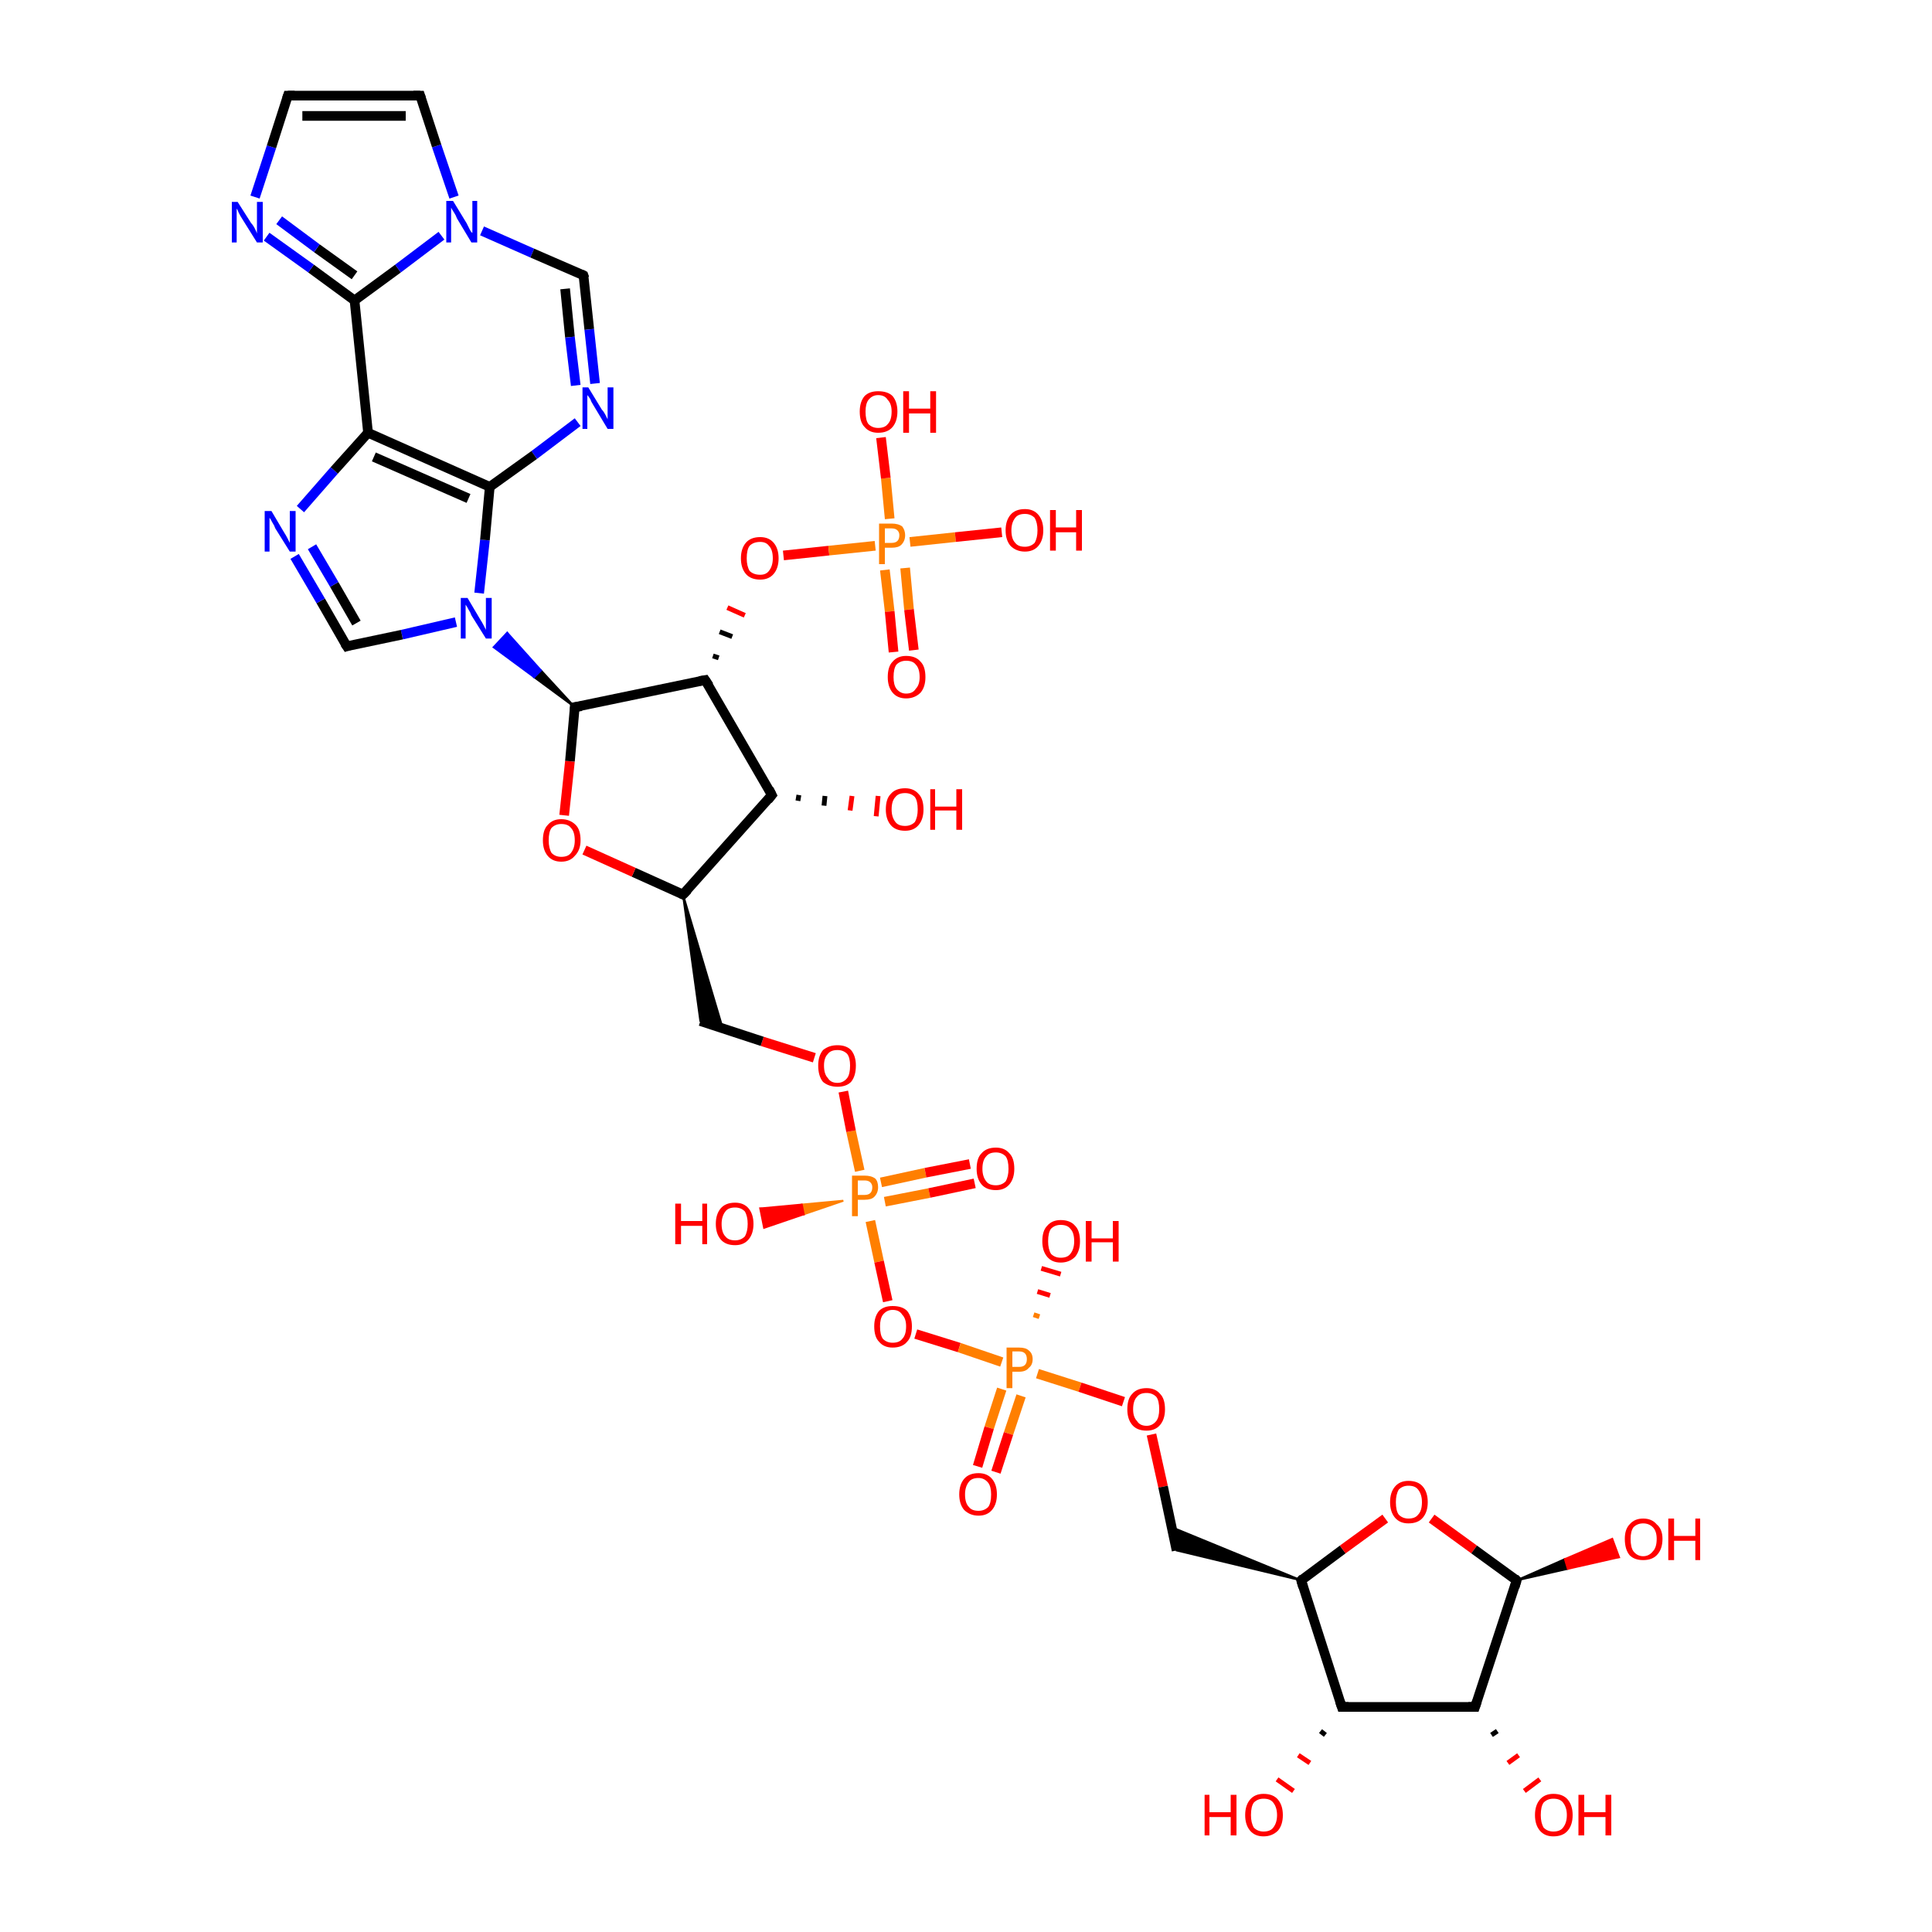 <?xml version='1.0' encoding='iso-8859-1'?>
<svg version='1.1' baseProfile='full'
              xmlns='http://www.w3.org/2000/svg'
                      xmlns:rdkit='http://www.rdkit.org/xml'
                      xmlns:xlink='http://www.w3.org/1999/xlink'
                  xml:space='preserve'
width='200px' height='200px' viewBox='0 0 200 200'>
<!-- END OF HEADER -->
<rect style='opacity:1.0;fill:#FFFFFF;stroke:none' width='200.0' height='200.0' x='0.0' y='0.0'> </rect>
<path class='bond-0 atom-0 atom-1' d='M 87.3,124.3 L 83.2,125.7 L 83.0,124.7 Z' style='fill:#FF7F00;fill-rule:evenodd;fill-opacity:1;stroke:#FF7F00;stroke-width:0.2px;stroke-linecap:butt;stroke-linejoin:miter;stroke-opacity:1;' />
<path class='bond-0 atom-0 atom-1' d='M 83.2,125.7 L 78.7,125.1 L 79.1,127.1 Z' style='fill:#FF0000;fill-rule:evenodd;fill-opacity:1;stroke:#FF0000;stroke-width:0.2px;stroke-linecap:butt;stroke-linejoin:miter;stroke-opacity:1;' />
<path class='bond-0 atom-0 atom-1' d='M 83.2,125.7 L 83.0,124.7 L 78.7,125.1 Z' style='fill:#FF0000;fill-rule:evenodd;fill-opacity:1;stroke:#FF0000;stroke-width:0.2px;stroke-linecap:butt;stroke-linejoin:miter;stroke-opacity:1;' />
<path class='bond-1 atom-0 atom-2' d='M 91.6,124.4 L 96.2,123.5' style='fill:none;fill-rule:evenodd;stroke:#FF7F00;stroke-width:1.0px;stroke-linecap:butt;stroke-linejoin:miter;stroke-opacity:1' />
<path class='bond-1 atom-0 atom-2' d='M 96.2,123.5 L 100.9,122.5' style='fill:none;fill-rule:evenodd;stroke:#FF0000;stroke-width:1.0px;stroke-linecap:butt;stroke-linejoin:miter;stroke-opacity:1' />
<path class='bond-1 atom-0 atom-2' d='M 91.2,122.4 L 95.8,121.4' style='fill:none;fill-rule:evenodd;stroke:#FF7F00;stroke-width:1.0px;stroke-linecap:butt;stroke-linejoin:miter;stroke-opacity:1' />
<path class='bond-1 atom-0 atom-2' d='M 95.8,121.4 L 100.4,120.5' style='fill:none;fill-rule:evenodd;stroke:#FF0000;stroke-width:1.0px;stroke-linecap:butt;stroke-linejoin:miter;stroke-opacity:1' />
<path class='bond-2 atom-0 atom-3' d='M 89.0,121.2 L 88.1,117.1' style='fill:none;fill-rule:evenodd;stroke:#FF7F00;stroke-width:1.0px;stroke-linecap:butt;stroke-linejoin:miter;stroke-opacity:1' />
<path class='bond-2 atom-0 atom-3' d='M 88.1,117.1 L 87.3,113.0' style='fill:none;fill-rule:evenodd;stroke:#FF0000;stroke-width:1.0px;stroke-linecap:butt;stroke-linejoin:miter;stroke-opacity:1' />
<path class='bond-3 atom-0 atom-22' d='M 90.1,126.4 L 91.0,130.6' style='fill:none;fill-rule:evenodd;stroke:#FF7F00;stroke-width:1.0px;stroke-linecap:butt;stroke-linejoin:miter;stroke-opacity:1' />
<path class='bond-3 atom-0 atom-22' d='M 91.0,130.6 L 91.9,134.7' style='fill:none;fill-rule:evenodd;stroke:#FF0000;stroke-width:1.0px;stroke-linecap:butt;stroke-linejoin:miter;stroke-opacity:1' />
<path class='bond-4 atom-3 atom-4' d='M 84.3,109.5 L 78.9,107.8' style='fill:none;fill-rule:evenodd;stroke:#FF0000;stroke-width:1.0px;stroke-linecap:butt;stroke-linejoin:miter;stroke-opacity:1' />
<path class='bond-4 atom-3 atom-4' d='M 78.9,107.8 L 72.5,105.7' style='fill:none;fill-rule:evenodd;stroke:#000000;stroke-width:1.0px;stroke-linecap:butt;stroke-linejoin:miter;stroke-opacity:1' />
<path class='bond-5 atom-5 atom-4' d='M 70.7,92.6 L 74.8,106.4 L 72.5,105.7 Z' style='fill:#000000;fill-rule:evenodd;fill-opacity:1;stroke:#000000;stroke-width:0.2px;stroke-linecap:butt;stroke-linejoin:miter;stroke-opacity:1;' />
<path class='bond-6 atom-5 atom-6' d='M 70.7,92.6 L 65.6,90.3' style='fill:none;fill-rule:evenodd;stroke:#000000;stroke-width:1.0px;stroke-linecap:butt;stroke-linejoin:miter;stroke-opacity:1' />
<path class='bond-6 atom-5 atom-6' d='M 65.6,90.3 L 60.5,88.0' style='fill:none;fill-rule:evenodd;stroke:#FF0000;stroke-width:1.0px;stroke-linecap:butt;stroke-linejoin:miter;stroke-opacity:1' />
<path class='bond-7 atom-5 atom-7' d='M 70.7,92.6 L 79.9,82.3' style='fill:none;fill-rule:evenodd;stroke:#000000;stroke-width:1.0px;stroke-linecap:butt;stroke-linejoin:miter;stroke-opacity:1' />
<path class='bond-8 atom-6 atom-11' d='M 58.4,84.4 L 59.0,78.8' style='fill:none;fill-rule:evenodd;stroke:#FF0000;stroke-width:1.0px;stroke-linecap:butt;stroke-linejoin:miter;stroke-opacity:1' />
<path class='bond-8 atom-6 atom-11' d='M 59.0,78.8 L 59.5,73.2' style='fill:none;fill-rule:evenodd;stroke:#000000;stroke-width:1.0px;stroke-linecap:butt;stroke-linejoin:miter;stroke-opacity:1' />
<path class='bond-9 atom-7 atom-8' d='M 82.7,82.3 L 82.6,82.9' style='fill:none;fill-rule:evenodd;stroke:#000000;stroke-width:0.5px;stroke-linecap:butt;stroke-linejoin:miter;stroke-opacity:1' />
<path class='bond-9 atom-7 atom-8' d='M 85.4,82.4 L 85.3,83.4' style='fill:none;fill-rule:evenodd;stroke:#000000;stroke-width:0.5px;stroke-linecap:butt;stroke-linejoin:miter;stroke-opacity:1' />
<path class='bond-9 atom-7 atom-8' d='M 88.2,82.4 L 88.0,83.9' style='fill:none;fill-rule:evenodd;stroke:#FF0000;stroke-width:0.5px;stroke-linecap:butt;stroke-linejoin:miter;stroke-opacity:1' />
<path class='bond-9 atom-7 atom-8' d='M 90.9,82.4 L 90.7,84.5' style='fill:none;fill-rule:evenodd;stroke:#FF0000;stroke-width:0.5px;stroke-linecap:butt;stroke-linejoin:miter;stroke-opacity:1' />
<path class='bond-10 atom-7 atom-9' d='M 79.9,82.3 L 73.0,70.4' style='fill:none;fill-rule:evenodd;stroke:#000000;stroke-width:1.0px;stroke-linecap:butt;stroke-linejoin:miter;stroke-opacity:1' />
<path class='bond-11 atom-9 atom-10' d='M 74.4,68.1 L 73.8,67.9' style='fill:none;fill-rule:evenodd;stroke:#000000;stroke-width:0.5px;stroke-linecap:butt;stroke-linejoin:miter;stroke-opacity:1' />
<path class='bond-11 atom-9 atom-10' d='M 75.8,65.9 L 74.5,65.4' style='fill:none;fill-rule:evenodd;stroke:#000000;stroke-width:0.5px;stroke-linecap:butt;stroke-linejoin:miter;stroke-opacity:1' />
<path class='bond-11 atom-9 atom-10' d='M 77.1,63.7 L 75.3,62.9' style='fill:none;fill-rule:evenodd;stroke:#FF0000;stroke-width:0.5px;stroke-linecap:butt;stroke-linejoin:miter;stroke-opacity:1' />
<path class='bond-12 atom-9 atom-11' d='M 73.0,70.4 L 59.5,73.2' style='fill:none;fill-rule:evenodd;stroke:#000000;stroke-width:1.0px;stroke-linecap:butt;stroke-linejoin:miter;stroke-opacity:1' />
<path class='bond-13 atom-10 atom-35' d='M 81.1,57.5 L 85.8,57.0' style='fill:none;fill-rule:evenodd;stroke:#FF0000;stroke-width:1.0px;stroke-linecap:butt;stroke-linejoin:miter;stroke-opacity:1' />
<path class='bond-13 atom-10 atom-35' d='M 85.8,57.0 L 90.6,56.5' style='fill:none;fill-rule:evenodd;stroke:#FF7F00;stroke-width:1.0px;stroke-linecap:butt;stroke-linejoin:miter;stroke-opacity:1' />
<path class='bond-14 atom-11 atom-12' d='M 59.5,73.2 L 55.3,70.1 L 56.0,69.4 Z' style='fill:#000000;fill-rule:evenodd;fill-opacity:1;stroke:#000000;stroke-width:0.2px;stroke-linecap:butt;stroke-linejoin:miter;stroke-opacity:1;' />
<path class='bond-14 atom-11 atom-12' d='M 55.3,70.1 L 52.5,65.5 L 51.1,67.0 Z' style='fill:#0000FF;fill-rule:evenodd;fill-opacity:1;stroke:#0000FF;stroke-width:0.2px;stroke-linecap:butt;stroke-linejoin:miter;stroke-opacity:1;' />
<path class='bond-14 atom-11 atom-12' d='M 55.3,70.1 L 56.0,69.4 L 52.5,65.5 Z' style='fill:#0000FF;fill-rule:evenodd;fill-opacity:1;stroke:#0000FF;stroke-width:0.2px;stroke-linecap:butt;stroke-linejoin:miter;stroke-opacity:1;' />
<path class='bond-15 atom-12 atom-13' d='M 47.2,64.4 L 41.6,65.7' style='fill:none;fill-rule:evenodd;stroke:#0000FF;stroke-width:1.0px;stroke-linecap:butt;stroke-linejoin:miter;stroke-opacity:1' />
<path class='bond-15 atom-12 atom-13' d='M 41.6,65.7 L 35.9,66.9' style='fill:none;fill-rule:evenodd;stroke:#000000;stroke-width:1.0px;stroke-linecap:butt;stroke-linejoin:miter;stroke-opacity:1' />
<path class='bond-16 atom-12 atom-21' d='M 49.6,61.4 L 50.2,55.9' style='fill:none;fill-rule:evenodd;stroke:#0000FF;stroke-width:1.0px;stroke-linecap:butt;stroke-linejoin:miter;stroke-opacity:1' />
<path class='bond-16 atom-12 atom-21' d='M 50.2,55.9 L 50.7,50.4' style='fill:none;fill-rule:evenodd;stroke:#000000;stroke-width:1.0px;stroke-linecap:butt;stroke-linejoin:miter;stroke-opacity:1' />
<path class='bond-17 atom-13 atom-14' d='M 35.9,66.9 L 33.2,62.2' style='fill:none;fill-rule:evenodd;stroke:#000000;stroke-width:1.0px;stroke-linecap:butt;stroke-linejoin:miter;stroke-opacity:1' />
<path class='bond-17 atom-13 atom-14' d='M 33.2,62.2 L 30.5,57.6' style='fill:none;fill-rule:evenodd;stroke:#0000FF;stroke-width:1.0px;stroke-linecap:butt;stroke-linejoin:miter;stroke-opacity:1' />
<path class='bond-17 atom-13 atom-14' d='M 36.9,64.5 L 34.6,60.5' style='fill:none;fill-rule:evenodd;stroke:#000000;stroke-width:1.0px;stroke-linecap:butt;stroke-linejoin:miter;stroke-opacity:1' />
<path class='bond-17 atom-13 atom-14' d='M 34.6,60.5 L 32.3,56.6' style='fill:none;fill-rule:evenodd;stroke:#0000FF;stroke-width:1.0px;stroke-linecap:butt;stroke-linejoin:miter;stroke-opacity:1' />
<path class='bond-18 atom-14 atom-15' d='M 31.1,52.7 L 34.6,48.7' style='fill:none;fill-rule:evenodd;stroke:#0000FF;stroke-width:1.0px;stroke-linecap:butt;stroke-linejoin:miter;stroke-opacity:1' />
<path class='bond-18 atom-14 atom-15' d='M 34.6,48.7 L 38.1,44.8' style='fill:none;fill-rule:evenodd;stroke:#000000;stroke-width:1.0px;stroke-linecap:butt;stroke-linejoin:miter;stroke-opacity:1' />
<path class='bond-19 atom-15 atom-16' d='M 38.1,44.8 L 36.7,31.1' style='fill:none;fill-rule:evenodd;stroke:#000000;stroke-width:1.0px;stroke-linecap:butt;stroke-linejoin:miter;stroke-opacity:1' />
<path class='bond-20 atom-15 atom-21' d='M 38.1,44.8 L 50.7,50.4' style='fill:none;fill-rule:evenodd;stroke:#000000;stroke-width:1.0px;stroke-linecap:butt;stroke-linejoin:miter;stroke-opacity:1' />
<path class='bond-20 atom-15 atom-21' d='M 38.7,47.3 L 48.5,51.6' style='fill:none;fill-rule:evenodd;stroke:#000000;stroke-width:1.0px;stroke-linecap:butt;stroke-linejoin:miter;stroke-opacity:1' />
<path class='bond-21 atom-16 atom-17' d='M 36.7,31.1 L 32.2,27.8' style='fill:none;fill-rule:evenodd;stroke:#000000;stroke-width:1.0px;stroke-linecap:butt;stroke-linejoin:miter;stroke-opacity:1' />
<path class='bond-21 atom-16 atom-17' d='M 32.2,27.8 L 27.6,24.5' style='fill:none;fill-rule:evenodd;stroke:#0000FF;stroke-width:1.0px;stroke-linecap:butt;stroke-linejoin:miter;stroke-opacity:1' />
<path class='bond-21 atom-16 atom-17' d='M 36.7,28.5 L 32.8,25.7' style='fill:none;fill-rule:evenodd;stroke:#000000;stroke-width:1.0px;stroke-linecap:butt;stroke-linejoin:miter;stroke-opacity:1' />
<path class='bond-21 atom-16 atom-17' d='M 32.8,25.7 L 28.9,22.8' style='fill:none;fill-rule:evenodd;stroke:#0000FF;stroke-width:1.0px;stroke-linecap:butt;stroke-linejoin:miter;stroke-opacity:1' />
<path class='bond-22 atom-16 atom-18' d='M 36.7,31.1 L 41.2,27.8' style='fill:none;fill-rule:evenodd;stroke:#000000;stroke-width:1.0px;stroke-linecap:butt;stroke-linejoin:miter;stroke-opacity:1' />
<path class='bond-22 atom-16 atom-18' d='M 41.2,27.8 L 45.7,24.4' style='fill:none;fill-rule:evenodd;stroke:#0000FF;stroke-width:1.0px;stroke-linecap:butt;stroke-linejoin:miter;stroke-opacity:1' />
<path class='bond-23 atom-17 atom-39' d='M 26.4,20.4 L 28.1,15.2' style='fill:none;fill-rule:evenodd;stroke:#0000FF;stroke-width:1.0px;stroke-linecap:butt;stroke-linejoin:miter;stroke-opacity:1' />
<path class='bond-23 atom-17 atom-39' d='M 28.1,15.2 L 29.8,9.9' style='fill:none;fill-rule:evenodd;stroke:#000000;stroke-width:1.0px;stroke-linecap:butt;stroke-linejoin:miter;stroke-opacity:1' />
<path class='bond-24 atom-18 atom-19' d='M 49.9,23.9 L 55.1,26.2' style='fill:none;fill-rule:evenodd;stroke:#0000FF;stroke-width:1.0px;stroke-linecap:butt;stroke-linejoin:miter;stroke-opacity:1' />
<path class='bond-24 atom-18 atom-19' d='M 55.1,26.2 L 60.4,28.5' style='fill:none;fill-rule:evenodd;stroke:#000000;stroke-width:1.0px;stroke-linecap:butt;stroke-linejoin:miter;stroke-opacity:1' />
<path class='bond-25 atom-18 atom-40' d='M 47.0,20.4 L 45.2,15.1' style='fill:none;fill-rule:evenodd;stroke:#0000FF;stroke-width:1.0px;stroke-linecap:butt;stroke-linejoin:miter;stroke-opacity:1' />
<path class='bond-25 atom-18 atom-40' d='M 45.2,15.1 L 43.5,9.9' style='fill:none;fill-rule:evenodd;stroke:#000000;stroke-width:1.0px;stroke-linecap:butt;stroke-linejoin:miter;stroke-opacity:1' />
<path class='bond-26 atom-19 atom-20' d='M 60.4,28.5 L 61.0,34.1' style='fill:none;fill-rule:evenodd;stroke:#000000;stroke-width:1.0px;stroke-linecap:butt;stroke-linejoin:miter;stroke-opacity:1' />
<path class='bond-26 atom-19 atom-20' d='M 61.0,34.1 L 61.6,39.7' style='fill:none;fill-rule:evenodd;stroke:#0000FF;stroke-width:1.0px;stroke-linecap:butt;stroke-linejoin:miter;stroke-opacity:1' />
<path class='bond-26 atom-19 atom-20' d='M 58.5,29.9 L 59.0,34.9' style='fill:none;fill-rule:evenodd;stroke:#000000;stroke-width:1.0px;stroke-linecap:butt;stroke-linejoin:miter;stroke-opacity:1' />
<path class='bond-26 atom-19 atom-20' d='M 59.0,34.9 L 59.6,39.9' style='fill:none;fill-rule:evenodd;stroke:#0000FF;stroke-width:1.0px;stroke-linecap:butt;stroke-linejoin:miter;stroke-opacity:1' />
<path class='bond-27 atom-20 atom-21' d='M 59.8,43.7 L 55.3,47.1' style='fill:none;fill-rule:evenodd;stroke:#0000FF;stroke-width:1.0px;stroke-linecap:butt;stroke-linejoin:miter;stroke-opacity:1' />
<path class='bond-27 atom-20 atom-21' d='M 55.3,47.1 L 50.7,50.4' style='fill:none;fill-rule:evenodd;stroke:#000000;stroke-width:1.0px;stroke-linecap:butt;stroke-linejoin:miter;stroke-opacity:1' />
<path class='bond-28 atom-22 atom-23' d='M 94.8,138.1 L 99.3,139.5' style='fill:none;fill-rule:evenodd;stroke:#FF0000;stroke-width:1.0px;stroke-linecap:butt;stroke-linejoin:miter;stroke-opacity:1' />
<path class='bond-28 atom-22 atom-23' d='M 99.3,139.5 L 103.7,141.0' style='fill:none;fill-rule:evenodd;stroke:#FF7F00;stroke-width:1.0px;stroke-linecap:butt;stroke-linejoin:miter;stroke-opacity:1' />
<path class='bond-29 atom-23 atom-24' d='M 107.0,136.1 L 107.6,136.3' style='fill:none;fill-rule:evenodd;stroke:#FF7F00;stroke-width:0.5px;stroke-linecap:butt;stroke-linejoin:miter;stroke-opacity:1' />
<path class='bond-29 atom-23 atom-24' d='M 107.4,133.7 L 108.7,134.1' style='fill:none;fill-rule:evenodd;stroke:#FF0000;stroke-width:0.5px;stroke-linecap:butt;stroke-linejoin:miter;stroke-opacity:1' />
<path class='bond-29 atom-23 atom-24' d='M 107.8,131.3 L 109.8,131.9' style='fill:none;fill-rule:evenodd;stroke:#FF0000;stroke-width:0.5px;stroke-linecap:butt;stroke-linejoin:miter;stroke-opacity:1' />
<path class='bond-30 atom-23 atom-25' d='M 103.7,143.8 L 102.4,147.8' style='fill:none;fill-rule:evenodd;stroke:#FF7F00;stroke-width:1.0px;stroke-linecap:butt;stroke-linejoin:miter;stroke-opacity:1' />
<path class='bond-30 atom-23 atom-25' d='M 102.4,147.8 L 101.2,151.8' style='fill:none;fill-rule:evenodd;stroke:#FF0000;stroke-width:1.0px;stroke-linecap:butt;stroke-linejoin:miter;stroke-opacity:1' />
<path class='bond-30 atom-23 atom-25' d='M 105.7,144.5 L 104.4,148.4' style='fill:none;fill-rule:evenodd;stroke:#FF7F00;stroke-width:1.0px;stroke-linecap:butt;stroke-linejoin:miter;stroke-opacity:1' />
<path class='bond-30 atom-23 atom-25' d='M 104.4,148.4 L 103.1,152.4' style='fill:none;fill-rule:evenodd;stroke:#FF0000;stroke-width:1.0px;stroke-linecap:butt;stroke-linejoin:miter;stroke-opacity:1' />
<path class='bond-31 atom-23 atom-26' d='M 107.4,142.2 L 111.8,143.6' style='fill:none;fill-rule:evenodd;stroke:#FF7F00;stroke-width:1.0px;stroke-linecap:butt;stroke-linejoin:miter;stroke-opacity:1' />
<path class='bond-31 atom-23 atom-26' d='M 111.8,143.6 L 116.3,145.1' style='fill:none;fill-rule:evenodd;stroke:#FF0000;stroke-width:1.0px;stroke-linecap:butt;stroke-linejoin:miter;stroke-opacity:1' />
<path class='bond-32 atom-26 atom-27' d='M 119.2,148.5 L 120.4,153.9' style='fill:none;fill-rule:evenodd;stroke:#FF0000;stroke-width:1.0px;stroke-linecap:butt;stroke-linejoin:miter;stroke-opacity:1' />
<path class='bond-32 atom-26 atom-27' d='M 120.4,153.9 L 121.8,160.5' style='fill:none;fill-rule:evenodd;stroke:#000000;stroke-width:1.0px;stroke-linecap:butt;stroke-linejoin:miter;stroke-opacity:1' />
<path class='bond-33 atom-28 atom-27' d='M 134.7,163.6 L 121.8,160.5 L 121.3,158.1 Z' style='fill:#000000;fill-rule:evenodd;fill-opacity:1;stroke:#000000;stroke-width:0.2px;stroke-linecap:butt;stroke-linejoin:miter;stroke-opacity:1;' />
<path class='bond-34 atom-28 atom-29' d='M 134.7,163.6 L 139.0,160.4' style='fill:none;fill-rule:evenodd;stroke:#000000;stroke-width:1.0px;stroke-linecap:butt;stroke-linejoin:miter;stroke-opacity:1' />
<path class='bond-34 atom-28 atom-29' d='M 139.0,160.4 L 143.4,157.2' style='fill:none;fill-rule:evenodd;stroke:#FF0000;stroke-width:1.0px;stroke-linecap:butt;stroke-linejoin:miter;stroke-opacity:1' />
<path class='bond-35 atom-28 atom-30' d='M 134.7,163.6 L 138.9,176.7' style='fill:none;fill-rule:evenodd;stroke:#000000;stroke-width:1.0px;stroke-linecap:butt;stroke-linejoin:miter;stroke-opacity:1' />
<path class='bond-36 atom-29 atom-34' d='M 148.2,157.2 L 152.6,160.4' style='fill:none;fill-rule:evenodd;stroke:#FF0000;stroke-width:1.0px;stroke-linecap:butt;stroke-linejoin:miter;stroke-opacity:1' />
<path class='bond-36 atom-29 atom-34' d='M 152.6,160.4 L 157.0,163.6' style='fill:none;fill-rule:evenodd;stroke:#000000;stroke-width:1.0px;stroke-linecap:butt;stroke-linejoin:miter;stroke-opacity:1' />
<path class='bond-37 atom-30 atom-31' d='M 137.2,179.6 L 136.7,179.2' style='fill:none;fill-rule:evenodd;stroke:#000000;stroke-width:0.5px;stroke-linecap:butt;stroke-linejoin:miter;stroke-opacity:1' />
<path class='bond-37 atom-30 atom-31' d='M 135.6,182.5 L 134.4,181.7' style='fill:none;fill-rule:evenodd;stroke:#FF0000;stroke-width:0.5px;stroke-linecap:butt;stroke-linejoin:miter;stroke-opacity:1' />
<path class='bond-37 atom-30 atom-31' d='M 133.9,185.4 L 132.2,184.2' style='fill:none;fill-rule:evenodd;stroke:#FF0000;stroke-width:0.5px;stroke-linecap:butt;stroke-linejoin:miter;stroke-opacity:1' />
<path class='bond-38 atom-30 atom-32' d='M 138.9,176.7 L 152.7,176.7' style='fill:none;fill-rule:evenodd;stroke:#000000;stroke-width:1.0px;stroke-linecap:butt;stroke-linejoin:miter;stroke-opacity:1' />
<path class='bond-39 atom-32 atom-33' d='M 155.0,179.2 L 154.4,179.6' style='fill:none;fill-rule:evenodd;stroke:#000000;stroke-width:0.5px;stroke-linecap:butt;stroke-linejoin:miter;stroke-opacity:1' />
<path class='bond-39 atom-32 atom-33' d='M 157.2,181.7 L 156.1,182.5' style='fill:none;fill-rule:evenodd;stroke:#FF0000;stroke-width:0.5px;stroke-linecap:butt;stroke-linejoin:miter;stroke-opacity:1' />
<path class='bond-39 atom-32 atom-33' d='M 159.4,184.2 L 157.8,185.4' style='fill:none;fill-rule:evenodd;stroke:#FF0000;stroke-width:0.5px;stroke-linecap:butt;stroke-linejoin:miter;stroke-opacity:1' />
<path class='bond-40 atom-32 atom-34' d='M 152.7,176.7 L 157.0,163.6' style='fill:none;fill-rule:evenodd;stroke:#000000;stroke-width:1.0px;stroke-linecap:butt;stroke-linejoin:miter;stroke-opacity:1' />
<path class='bond-41 atom-34 atom-41' d='M 157.0,163.6 L 162.0,161.4 L 162.3,162.4 Z' style='fill:#000000;fill-rule:evenodd;fill-opacity:1;stroke:#000000;stroke-width:0.2px;stroke-linecap:butt;stroke-linejoin:miter;stroke-opacity:1;' />
<path class='bond-41 atom-34 atom-41' d='M 162.0,161.4 L 167.6,161.2 L 166.9,159.3 Z' style='fill:#FF0000;fill-rule:evenodd;fill-opacity:1;stroke:#FF0000;stroke-width:0.2px;stroke-linecap:butt;stroke-linejoin:miter;stroke-opacity:1;' />
<path class='bond-41 atom-34 atom-41' d='M 162.0,161.4 L 162.3,162.4 L 167.6,161.2 Z' style='fill:#FF0000;fill-rule:evenodd;fill-opacity:1;stroke:#FF0000;stroke-width:0.2px;stroke-linecap:butt;stroke-linejoin:miter;stroke-opacity:1;' />
<path class='bond-42 atom-35 atom-36' d='M 94.2,56.1 L 98.9,55.6' style='fill:none;fill-rule:evenodd;stroke:#FF7F00;stroke-width:1.0px;stroke-linecap:butt;stroke-linejoin:miter;stroke-opacity:1' />
<path class='bond-42 atom-35 atom-36' d='M 98.9,55.6 L 103.7,55.1' style='fill:none;fill-rule:evenodd;stroke:#FF0000;stroke-width:1.0px;stroke-linecap:butt;stroke-linejoin:miter;stroke-opacity:1' />
<path class='bond-43 atom-35 atom-37' d='M 92.1,53.7 L 91.7,49.5' style='fill:none;fill-rule:evenodd;stroke:#FF7F00;stroke-width:1.0px;stroke-linecap:butt;stroke-linejoin:miter;stroke-opacity:1' />
<path class='bond-43 atom-35 atom-37' d='M 91.7,49.5 L 91.2,45.3' style='fill:none;fill-rule:evenodd;stroke:#FF0000;stroke-width:1.0px;stroke-linecap:butt;stroke-linejoin:miter;stroke-opacity:1' />
<path class='bond-44 atom-35 atom-38' d='M 91.6,59.0 L 92.1,63.3' style='fill:none;fill-rule:evenodd;stroke:#FF7F00;stroke-width:1.0px;stroke-linecap:butt;stroke-linejoin:miter;stroke-opacity:1' />
<path class='bond-44 atom-35 atom-38' d='M 92.1,63.3 L 92.5,67.5' style='fill:none;fill-rule:evenodd;stroke:#FF0000;stroke-width:1.0px;stroke-linecap:butt;stroke-linejoin:miter;stroke-opacity:1' />
<path class='bond-44 atom-35 atom-38' d='M 93.7,58.8 L 94.1,63.1' style='fill:none;fill-rule:evenodd;stroke:#FF7F00;stroke-width:1.0px;stroke-linecap:butt;stroke-linejoin:miter;stroke-opacity:1' />
<path class='bond-44 atom-35 atom-38' d='M 94.1,63.1 L 94.6,67.3' style='fill:none;fill-rule:evenodd;stroke:#FF0000;stroke-width:1.0px;stroke-linecap:butt;stroke-linejoin:miter;stroke-opacity:1' />
<path class='bond-45 atom-39 atom-40' d='M 29.8,9.9 L 43.5,9.9' style='fill:none;fill-rule:evenodd;stroke:#000000;stroke-width:1.0px;stroke-linecap:butt;stroke-linejoin:miter;stroke-opacity:1' />
<path class='bond-45 atom-39 atom-40' d='M 31.3,12.0 L 42.0,12.0' style='fill:none;fill-rule:evenodd;stroke:#000000;stroke-width:1.0px;stroke-linecap:butt;stroke-linejoin:miter;stroke-opacity:1' />
<path d='M 70.5,92.5 L 70.7,92.6 L 71.2,92.1' style='fill:none;stroke:#000000;stroke-width:1.0px;stroke-linecap:butt;stroke-linejoin:miter;stroke-opacity:1;' />
<path d='M 79.5,82.8 L 79.9,82.3 L 79.6,81.7' style='fill:none;stroke:#000000;stroke-width:1.0px;stroke-linecap:butt;stroke-linejoin:miter;stroke-opacity:1;' />
<path d='M 73.4,71.0 L 73.0,70.4 L 72.4,70.5' style='fill:none;stroke:#000000;stroke-width:1.0px;stroke-linecap:butt;stroke-linejoin:miter;stroke-opacity:1;' />
<path d='M 59.5,73.5 L 59.5,73.2 L 60.2,73.1' style='fill:none;stroke:#000000;stroke-width:1.0px;stroke-linecap:butt;stroke-linejoin:miter;stroke-opacity:1;' />
<path d='M 36.2,66.8 L 35.9,66.9 L 35.7,66.6' style='fill:none;stroke:#000000;stroke-width:1.0px;stroke-linecap:butt;stroke-linejoin:miter;stroke-opacity:1;' />
<path d='M 60.2,28.4 L 60.4,28.5 L 60.5,28.8' style='fill:none;stroke:#000000;stroke-width:1.0px;stroke-linecap:butt;stroke-linejoin:miter;stroke-opacity:1;' />
<path d='M 134.9,163.4 L 134.7,163.6 L 134.9,164.3' style='fill:none;stroke:#000000;stroke-width:1.0px;stroke-linecap:butt;stroke-linejoin:miter;stroke-opacity:1;' />
<path d='M 138.7,176.1 L 138.9,176.7 L 139.6,176.7' style='fill:none;stroke:#000000;stroke-width:1.0px;stroke-linecap:butt;stroke-linejoin:miter;stroke-opacity:1;' />
<path d='M 152.0,176.7 L 152.7,176.7 L 152.9,176.1' style='fill:none;stroke:#000000;stroke-width:1.0px;stroke-linecap:butt;stroke-linejoin:miter;stroke-opacity:1;' />
<path d='M 156.8,163.4 L 157.0,163.6 L 156.8,164.3' style='fill:none;stroke:#000000;stroke-width:1.0px;stroke-linecap:butt;stroke-linejoin:miter;stroke-opacity:1;' />
<path d='M 29.7,10.2 L 29.8,9.9 L 30.5,9.9' style='fill:none;stroke:#000000;stroke-width:1.0px;stroke-linecap:butt;stroke-linejoin:miter;stroke-opacity:1;' />
<path d='M 43.6,10.2 L 43.5,9.9 L 42.8,9.9' style='fill:none;stroke:#000000;stroke-width:1.0px;stroke-linecap:butt;stroke-linejoin:miter;stroke-opacity:1;' />
<path class='atom-0' d='M 89.5 121.7
Q 90.2 121.7, 90.6 122.0
Q 90.9 122.3, 90.9 122.9
Q 90.9 123.5, 90.5 123.9
Q 90.2 124.2, 89.5 124.2
L 88.8 124.2
L 88.8 125.9
L 88.2 125.9
L 88.2 121.7
L 89.5 121.7
M 89.5 123.7
Q 89.9 123.7, 90.1 123.5
Q 90.3 123.3, 90.3 122.9
Q 90.3 122.6, 90.1 122.4
Q 89.9 122.2, 89.5 122.2
L 88.8 122.2
L 88.8 123.7
L 89.5 123.7
' fill='#FF7F00'/>
<path class='atom-1' d='M 69.9 124.6
L 70.5 124.6
L 70.5 126.4
L 72.7 126.4
L 72.7 124.6
L 73.2 124.6
L 73.2 128.8
L 72.7 128.8
L 72.7 126.9
L 70.5 126.9
L 70.5 128.8
L 69.9 128.8
L 69.9 124.6
' fill='#FF0000'/>
<path class='atom-1' d='M 74.1 126.7
Q 74.1 125.7, 74.6 125.1
Q 75.1 124.5, 76.1 124.5
Q 77.0 124.5, 77.5 125.1
Q 78.0 125.7, 78.0 126.7
Q 78.0 127.7, 77.5 128.3
Q 77.0 128.9, 76.1 128.9
Q 75.1 128.9, 74.6 128.3
Q 74.1 127.7, 74.1 126.7
M 76.1 128.4
Q 76.7 128.4, 77.1 128.0
Q 77.4 127.5, 77.4 126.7
Q 77.4 125.9, 77.1 125.4
Q 76.7 125.0, 76.1 125.0
Q 75.4 125.0, 75.1 125.4
Q 74.7 125.9, 74.7 126.7
Q 74.7 127.6, 75.1 128.0
Q 75.4 128.4, 76.1 128.4
' fill='#FF0000'/>
<path class='atom-2' d='M 101.1 121.0
Q 101.1 119.9, 101.6 119.4
Q 102.1 118.8, 103.1 118.8
Q 104.0 118.8, 104.5 119.4
Q 105.0 119.9, 105.0 121.0
Q 105.0 122.0, 104.5 122.6
Q 104.0 123.2, 103.1 123.2
Q 102.1 123.2, 101.6 122.6
Q 101.1 122.0, 101.1 121.0
M 103.1 122.7
Q 103.7 122.7, 104.1 122.3
Q 104.4 121.8, 104.4 121.0
Q 104.4 120.1, 104.1 119.7
Q 103.7 119.3, 103.1 119.3
Q 102.4 119.3, 102.1 119.7
Q 101.7 120.1, 101.7 121.0
Q 101.7 121.8, 102.1 122.3
Q 102.4 122.7, 103.1 122.7
' fill='#FF0000'/>
<path class='atom-3' d='M 84.7 110.3
Q 84.7 109.3, 85.2 108.7
Q 85.8 108.2, 86.7 108.2
Q 87.6 108.2, 88.1 108.7
Q 88.6 109.3, 88.6 110.3
Q 88.6 111.4, 88.1 112.0
Q 87.6 112.5, 86.7 112.5
Q 85.8 112.5, 85.2 112.0
Q 84.7 111.4, 84.7 110.3
M 86.7 112.1
Q 87.3 112.1, 87.7 111.6
Q 88.0 111.2, 88.0 110.3
Q 88.0 109.5, 87.7 109.1
Q 87.3 108.7, 86.7 108.7
Q 86.0 108.7, 85.7 109.1
Q 85.3 109.5, 85.3 110.3
Q 85.3 111.2, 85.7 111.6
Q 86.0 112.1, 86.7 112.1
' fill='#FF0000'/>
<path class='atom-6' d='M 56.2 87.0
Q 56.2 85.9, 56.7 85.4
Q 57.2 84.8, 58.1 84.8
Q 59.0 84.8, 59.6 85.4
Q 60.1 85.9, 60.1 87.0
Q 60.1 88.0, 59.5 88.6
Q 59.0 89.2, 58.1 89.2
Q 57.2 89.2, 56.7 88.6
Q 56.2 88.0, 56.2 87.0
M 58.1 88.7
Q 58.8 88.7, 59.1 88.3
Q 59.5 87.8, 59.5 87.0
Q 59.5 86.1, 59.1 85.7
Q 58.8 85.3, 58.1 85.3
Q 57.5 85.3, 57.1 85.7
Q 56.8 86.1, 56.8 87.0
Q 56.8 87.8, 57.1 88.3
Q 57.5 88.7, 58.1 88.7
' fill='#FF0000'/>
<path class='atom-8' d='M 91.7 83.8
Q 91.7 82.7, 92.2 82.2
Q 92.7 81.6, 93.7 81.6
Q 94.6 81.6, 95.1 82.2
Q 95.6 82.7, 95.6 83.8
Q 95.6 84.8, 95.1 85.4
Q 94.6 86.0, 93.7 86.0
Q 92.7 86.0, 92.2 85.4
Q 91.7 84.8, 91.7 83.8
M 93.7 85.5
Q 94.3 85.5, 94.7 85.1
Q 95.0 84.6, 95.0 83.8
Q 95.0 82.9, 94.7 82.5
Q 94.3 82.1, 93.7 82.1
Q 93.0 82.1, 92.7 82.5
Q 92.3 82.9, 92.3 83.8
Q 92.3 84.6, 92.7 85.1
Q 93.0 85.5, 93.7 85.5
' fill='#FF0000'/>
<path class='atom-8' d='M 96.3 81.7
L 96.8 81.7
L 96.8 83.5
L 99.0 83.5
L 99.0 81.7
L 99.6 81.7
L 99.6 85.9
L 99.0 85.9
L 99.0 83.9
L 96.8 83.9
L 96.8 85.9
L 96.3 85.9
L 96.3 81.7
' fill='#FF0000'/>
<path class='atom-10' d='M 76.7 57.8
Q 76.7 56.8, 77.2 56.2
Q 77.7 55.6, 78.7 55.6
Q 79.6 55.6, 80.1 56.2
Q 80.6 56.8, 80.6 57.8
Q 80.6 58.8, 80.1 59.4
Q 79.6 60.0, 78.7 60.0
Q 77.7 60.0, 77.2 59.4
Q 76.7 58.8, 76.7 57.8
M 78.7 59.5
Q 79.3 59.5, 79.6 59.1
Q 80.0 58.6, 80.0 57.8
Q 80.0 56.9, 79.6 56.5
Q 79.3 56.1, 78.7 56.1
Q 78.0 56.1, 77.6 56.5
Q 77.3 56.9, 77.3 57.8
Q 77.3 58.6, 77.6 59.1
Q 78.0 59.5, 78.7 59.5
' fill='#FF0000'/>
<path class='atom-12' d='M 48.4 61.9
L 49.7 64.1
Q 49.9 64.4, 50.1 64.8
Q 50.3 65.2, 50.3 65.2
L 50.3 61.9
L 50.9 61.9
L 50.9 66.1
L 50.3 66.1
L 48.8 63.7
Q 48.7 63.4, 48.5 63.1
Q 48.3 62.7, 48.2 62.6
L 48.2 66.1
L 47.7 66.1
L 47.7 61.9
L 48.4 61.9
' fill='#0000FF'/>
<path class='atom-14' d='M 28.1 52.9
L 29.4 55.1
Q 29.6 55.4, 29.8 55.8
Q 30.0 56.2, 30.0 56.2
L 30.0 52.9
L 30.6 52.9
L 30.6 57.1
L 30.0 57.1
L 28.5 54.7
Q 28.4 54.4, 28.2 54.1
Q 28.0 53.7, 27.9 53.6
L 27.9 57.1
L 27.4 57.1
L 27.4 52.9
L 28.1 52.9
' fill='#0000FF'/>
<path class='atom-17' d='M 24.6 20.9
L 26.0 23.1
Q 26.2 23.3, 26.4 23.7
Q 26.6 24.1, 26.6 24.2
L 26.6 20.9
L 27.2 20.9
L 27.2 25.1
L 26.6 25.1
L 25.1 22.7
Q 24.9 22.4, 24.7 22.0
Q 24.6 21.7, 24.5 21.6
L 24.5 25.1
L 24.0 25.1
L 24.0 20.9
L 24.6 20.9
' fill='#0000FF'/>
<path class='atom-18' d='M 46.9 20.8
L 48.3 23.1
Q 48.4 23.3, 48.6 23.7
Q 48.8 24.1, 48.9 24.1
L 48.9 20.8
L 49.4 20.8
L 49.4 25.1
L 48.8 25.1
L 47.3 22.6
Q 47.2 22.3, 47.0 22.0
Q 46.8 21.7, 46.7 21.5
L 46.7 25.1
L 46.2 25.1
L 46.2 20.8
L 46.9 20.8
' fill='#0000FF'/>
<path class='atom-20' d='M 60.9 40.1
L 62.3 42.4
Q 62.5 42.6, 62.7 43.0
Q 62.9 43.4, 62.9 43.4
L 62.9 40.1
L 63.5 40.1
L 63.5 44.4
L 62.9 44.4
L 61.4 41.9
Q 61.2 41.6, 61.1 41.3
Q 60.9 41.0, 60.8 40.9
L 60.8 44.4
L 60.3 44.4
L 60.3 40.1
L 60.9 40.1
' fill='#0000FF'/>
<path class='atom-22' d='M 90.5 137.3
Q 90.5 136.3, 91.0 135.7
Q 91.5 135.2, 92.4 135.2
Q 93.4 135.2, 93.9 135.7
Q 94.4 136.3, 94.4 137.3
Q 94.4 138.4, 93.9 138.9
Q 93.4 139.5, 92.4 139.5
Q 91.5 139.5, 91.0 138.9
Q 90.5 138.4, 90.5 137.3
M 92.4 139.0
Q 93.1 139.0, 93.4 138.6
Q 93.8 138.2, 93.8 137.3
Q 93.8 136.5, 93.4 136.1
Q 93.1 135.6, 92.4 135.6
Q 91.8 135.6, 91.4 136.1
Q 91.1 136.5, 91.1 137.3
Q 91.1 138.2, 91.4 138.6
Q 91.8 139.0, 92.4 139.0
' fill='#FF0000'/>
<path class='atom-23' d='M 105.5 139.5
Q 106.2 139.5, 106.5 139.8
Q 106.9 140.1, 106.9 140.7
Q 106.9 141.3, 106.5 141.6
Q 106.2 142.0, 105.5 142.0
L 104.8 142.0
L 104.8 143.7
L 104.2 143.7
L 104.2 139.5
L 105.5 139.5
M 105.5 141.5
Q 105.9 141.5, 106.1 141.3
Q 106.3 141.1, 106.3 140.7
Q 106.3 140.3, 106.1 140.1
Q 105.9 139.9, 105.5 139.9
L 104.8 139.9
L 104.8 141.5
L 105.5 141.5
' fill='#FF7F00'/>
<path class='atom-24' d='M 107.9 128.5
Q 107.9 127.4, 108.4 126.9
Q 108.9 126.3, 109.8 126.3
Q 110.8 126.3, 111.3 126.9
Q 111.8 127.4, 111.8 128.5
Q 111.8 129.5, 111.3 130.1
Q 110.7 130.7, 109.8 130.7
Q 108.9 130.7, 108.4 130.1
Q 107.9 129.5, 107.9 128.5
M 109.8 130.2
Q 110.5 130.2, 110.8 129.8
Q 111.2 129.3, 111.2 128.5
Q 111.2 127.6, 110.8 127.2
Q 110.5 126.8, 109.8 126.8
Q 109.2 126.8, 108.8 127.2
Q 108.5 127.6, 108.5 128.5
Q 108.5 129.3, 108.8 129.8
Q 109.2 130.2, 109.8 130.2
' fill='#FF0000'/>
<path class='atom-24' d='M 112.4 126.4
L 113.0 126.4
L 113.0 128.2
L 115.2 128.2
L 115.2 126.4
L 115.8 126.4
L 115.8 130.6
L 115.2 130.6
L 115.2 128.6
L 113.0 128.6
L 113.0 130.6
L 112.4 130.6
L 112.4 126.4
' fill='#FF0000'/>
<path class='atom-25' d='M 99.3 154.7
Q 99.3 153.7, 99.8 153.1
Q 100.3 152.5, 101.3 152.5
Q 102.2 152.5, 102.7 153.1
Q 103.2 153.7, 103.2 154.7
Q 103.2 155.7, 102.7 156.3
Q 102.2 156.9, 101.3 156.9
Q 100.4 156.9, 99.8 156.3
Q 99.3 155.7, 99.3 154.7
M 101.3 156.4
Q 101.9 156.4, 102.3 156.0
Q 102.6 155.6, 102.6 154.7
Q 102.6 153.9, 102.3 153.5
Q 101.9 153.0, 101.3 153.0
Q 100.6 153.0, 100.3 153.4
Q 99.9 153.9, 99.9 154.7
Q 99.9 155.6, 100.3 156.0
Q 100.6 156.4, 101.3 156.4
' fill='#FF0000'/>
<path class='atom-26' d='M 116.7 145.9
Q 116.7 144.8, 117.2 144.3
Q 117.7 143.7, 118.7 143.7
Q 119.6 143.7, 120.1 144.3
Q 120.6 144.8, 120.6 145.9
Q 120.6 146.9, 120.1 147.5
Q 119.6 148.1, 118.7 148.1
Q 117.7 148.1, 117.2 147.5
Q 116.7 146.9, 116.7 145.9
M 118.7 147.6
Q 119.3 147.6, 119.7 147.1
Q 120.0 146.7, 120.0 145.9
Q 120.0 145.0, 119.7 144.6
Q 119.3 144.2, 118.7 144.2
Q 118.0 144.2, 117.7 144.6
Q 117.3 145.0, 117.3 145.9
Q 117.3 146.7, 117.7 147.1
Q 118.0 147.6, 118.7 147.6
' fill='#FF0000'/>
<path class='atom-29' d='M 143.9 155.5
Q 143.9 154.5, 144.4 153.9
Q 144.9 153.3, 145.8 153.3
Q 146.8 153.3, 147.3 153.9
Q 147.8 154.5, 147.8 155.5
Q 147.8 156.5, 147.3 157.1
Q 146.8 157.7, 145.8 157.7
Q 144.9 157.7, 144.4 157.1
Q 143.9 156.5, 143.9 155.5
M 145.8 157.2
Q 146.5 157.2, 146.8 156.8
Q 147.2 156.4, 147.2 155.5
Q 147.2 154.7, 146.8 154.2
Q 146.5 153.8, 145.8 153.8
Q 145.2 153.8, 144.8 154.2
Q 144.5 154.7, 144.5 155.5
Q 144.5 156.4, 144.8 156.8
Q 145.2 157.2, 145.8 157.2
' fill='#FF0000'/>
<path class='atom-31' d='M 124.7 185.8
L 125.2 185.8
L 125.2 187.6
L 127.4 187.6
L 127.4 185.8
L 128.0 185.8
L 128.0 190.0
L 127.4 190.0
L 127.4 188.1
L 125.2 188.1
L 125.2 190.0
L 124.7 190.0
L 124.7 185.8
' fill='#FF0000'/>
<path class='atom-31' d='M 128.9 187.9
Q 128.9 186.9, 129.4 186.3
Q 129.9 185.7, 130.8 185.7
Q 131.8 185.7, 132.3 186.3
Q 132.8 186.9, 132.8 187.9
Q 132.8 188.9, 132.3 189.5
Q 131.7 190.1, 130.8 190.1
Q 129.9 190.1, 129.4 189.5
Q 128.9 188.9, 128.9 187.9
M 130.8 189.6
Q 131.5 189.6, 131.8 189.2
Q 132.2 188.7, 132.2 187.9
Q 132.2 187.1, 131.8 186.6
Q 131.5 186.2, 130.8 186.2
Q 130.2 186.2, 129.8 186.6
Q 129.5 187.0, 129.5 187.9
Q 129.5 188.7, 129.8 189.2
Q 130.2 189.6, 130.8 189.6
' fill='#FF0000'/>
<path class='atom-33' d='M 158.9 187.9
Q 158.9 186.9, 159.4 186.3
Q 159.9 185.7, 160.8 185.7
Q 161.8 185.7, 162.3 186.3
Q 162.8 186.9, 162.8 187.9
Q 162.8 188.9, 162.3 189.5
Q 161.8 190.1, 160.8 190.1
Q 159.9 190.1, 159.4 189.5
Q 158.9 188.9, 158.9 187.9
M 160.8 189.6
Q 161.5 189.6, 161.8 189.2
Q 162.2 188.7, 162.2 187.9
Q 162.2 187.1, 161.8 186.6
Q 161.5 186.2, 160.8 186.2
Q 160.2 186.2, 159.8 186.6
Q 159.5 187.0, 159.5 187.9
Q 159.5 188.7, 159.8 189.2
Q 160.2 189.6, 160.8 189.6
' fill='#FF0000'/>
<path class='atom-33' d='M 163.4 185.8
L 164.0 185.8
L 164.0 187.6
L 166.2 187.6
L 166.2 185.8
L 166.8 185.8
L 166.8 190.0
L 166.2 190.0
L 166.2 188.1
L 164.0 188.1
L 164.0 190.0
L 163.4 190.0
L 163.4 185.8
' fill='#FF0000'/>
<path class='atom-35' d='M 92.3 54.2
Q 93.0 54.2, 93.4 54.5
Q 93.7 54.9, 93.7 55.4
Q 93.7 56.0, 93.3 56.4
Q 93.0 56.7, 92.3 56.7
L 91.6 56.7
L 91.6 58.4
L 91.0 58.4
L 91.0 54.2
L 92.3 54.2
M 92.3 56.2
Q 92.7 56.2, 92.9 56.0
Q 93.1 55.8, 93.1 55.4
Q 93.1 55.1, 92.9 54.9
Q 92.7 54.7, 92.3 54.7
L 91.6 54.7
L 91.6 56.2
L 92.3 56.2
' fill='#FF7F00'/>
<path class='atom-36' d='M 104.1 54.9
Q 104.1 53.9, 104.6 53.3
Q 105.1 52.7, 106.1 52.7
Q 107.0 52.7, 107.5 53.3
Q 108.0 53.9, 108.0 54.9
Q 108.0 55.9, 107.5 56.5
Q 107.0 57.1, 106.1 57.1
Q 105.2 57.1, 104.6 56.5
Q 104.1 55.9, 104.1 54.9
M 106.1 56.6
Q 106.7 56.6, 107.1 56.2
Q 107.4 55.7, 107.4 54.9
Q 107.4 54.1, 107.1 53.6
Q 106.7 53.2, 106.1 53.2
Q 105.4 53.2, 105.1 53.6
Q 104.7 54.1, 104.7 54.9
Q 104.7 55.8, 105.1 56.2
Q 105.4 56.6, 106.1 56.6
' fill='#FF0000'/>
<path class='atom-36' d='M 108.7 52.8
L 109.3 52.8
L 109.3 54.6
L 111.4 54.6
L 111.4 52.8
L 112.0 52.8
L 112.0 57.0
L 111.4 57.0
L 111.4 55.1
L 109.3 55.1
L 109.3 57.0
L 108.7 57.0
L 108.7 52.8
' fill='#FF0000'/>
<path class='atom-37' d='M 89.0 42.6
Q 89.0 41.6, 89.5 41.0
Q 90.0 40.5, 90.9 40.5
Q 91.9 40.5, 92.4 41.0
Q 92.9 41.6, 92.9 42.6
Q 92.9 43.6, 92.4 44.2
Q 91.9 44.8, 90.9 44.8
Q 90.0 44.8, 89.5 44.2
Q 89.0 43.7, 89.0 42.6
M 90.9 44.3
Q 91.6 44.3, 91.9 43.9
Q 92.3 43.5, 92.3 42.6
Q 92.3 41.8, 91.9 41.4
Q 91.6 40.9, 90.9 40.9
Q 90.3 40.9, 89.9 41.4
Q 89.6 41.8, 89.6 42.6
Q 89.6 43.5, 89.9 43.9
Q 90.3 44.3, 90.9 44.3
' fill='#FF0000'/>
<path class='atom-37' d='M 93.5 40.5
L 94.1 40.5
L 94.1 42.3
L 96.3 42.3
L 96.3 40.5
L 96.9 40.5
L 96.9 44.8
L 96.3 44.8
L 96.3 42.8
L 94.1 42.8
L 94.1 44.8
L 93.5 44.8
L 93.5 40.5
' fill='#FF0000'/>
<path class='atom-38' d='M 91.9 70.1
Q 91.9 69.0, 92.4 68.5
Q 92.9 67.9, 93.8 67.9
Q 94.8 67.9, 95.3 68.5
Q 95.8 69.0, 95.8 70.1
Q 95.8 71.1, 95.3 71.7
Q 94.7 72.3, 93.8 72.3
Q 92.9 72.3, 92.4 71.7
Q 91.9 71.1, 91.9 70.1
M 93.8 71.8
Q 94.5 71.8, 94.8 71.3
Q 95.2 70.9, 95.2 70.1
Q 95.2 69.2, 94.8 68.8
Q 94.5 68.4, 93.8 68.4
Q 93.2 68.4, 92.8 68.8
Q 92.5 69.2, 92.5 70.1
Q 92.5 70.9, 92.8 71.3
Q 93.2 71.8, 93.8 71.8
' fill='#FF0000'/>
<path class='atom-41' d='M 168.2 159.3
Q 168.2 158.3, 168.7 157.8
Q 169.2 157.2, 170.1 157.2
Q 171.0 157.2, 171.5 157.8
Q 172.1 158.3, 172.1 159.3
Q 172.1 160.4, 171.5 161.0
Q 171.0 161.5, 170.1 161.5
Q 169.2 161.5, 168.7 161.0
Q 168.2 160.4, 168.2 159.3
M 170.1 161.1
Q 170.7 161.1, 171.1 160.6
Q 171.5 160.2, 171.5 159.3
Q 171.5 158.5, 171.1 158.1
Q 170.7 157.7, 170.1 157.7
Q 169.5 157.7, 169.1 158.1
Q 168.8 158.5, 168.8 159.3
Q 168.8 160.2, 169.1 160.6
Q 169.5 161.1, 170.1 161.1
' fill='#FF0000'/>
<path class='atom-41' d='M 172.7 157.2
L 173.3 157.2
L 173.3 159.0
L 175.5 159.0
L 175.5 157.2
L 176.0 157.2
L 176.0 161.5
L 175.5 161.5
L 175.5 159.5
L 173.3 159.5
L 173.3 161.5
L 172.7 161.5
L 172.7 157.2
' fill='#FF0000'/>
</svg>

